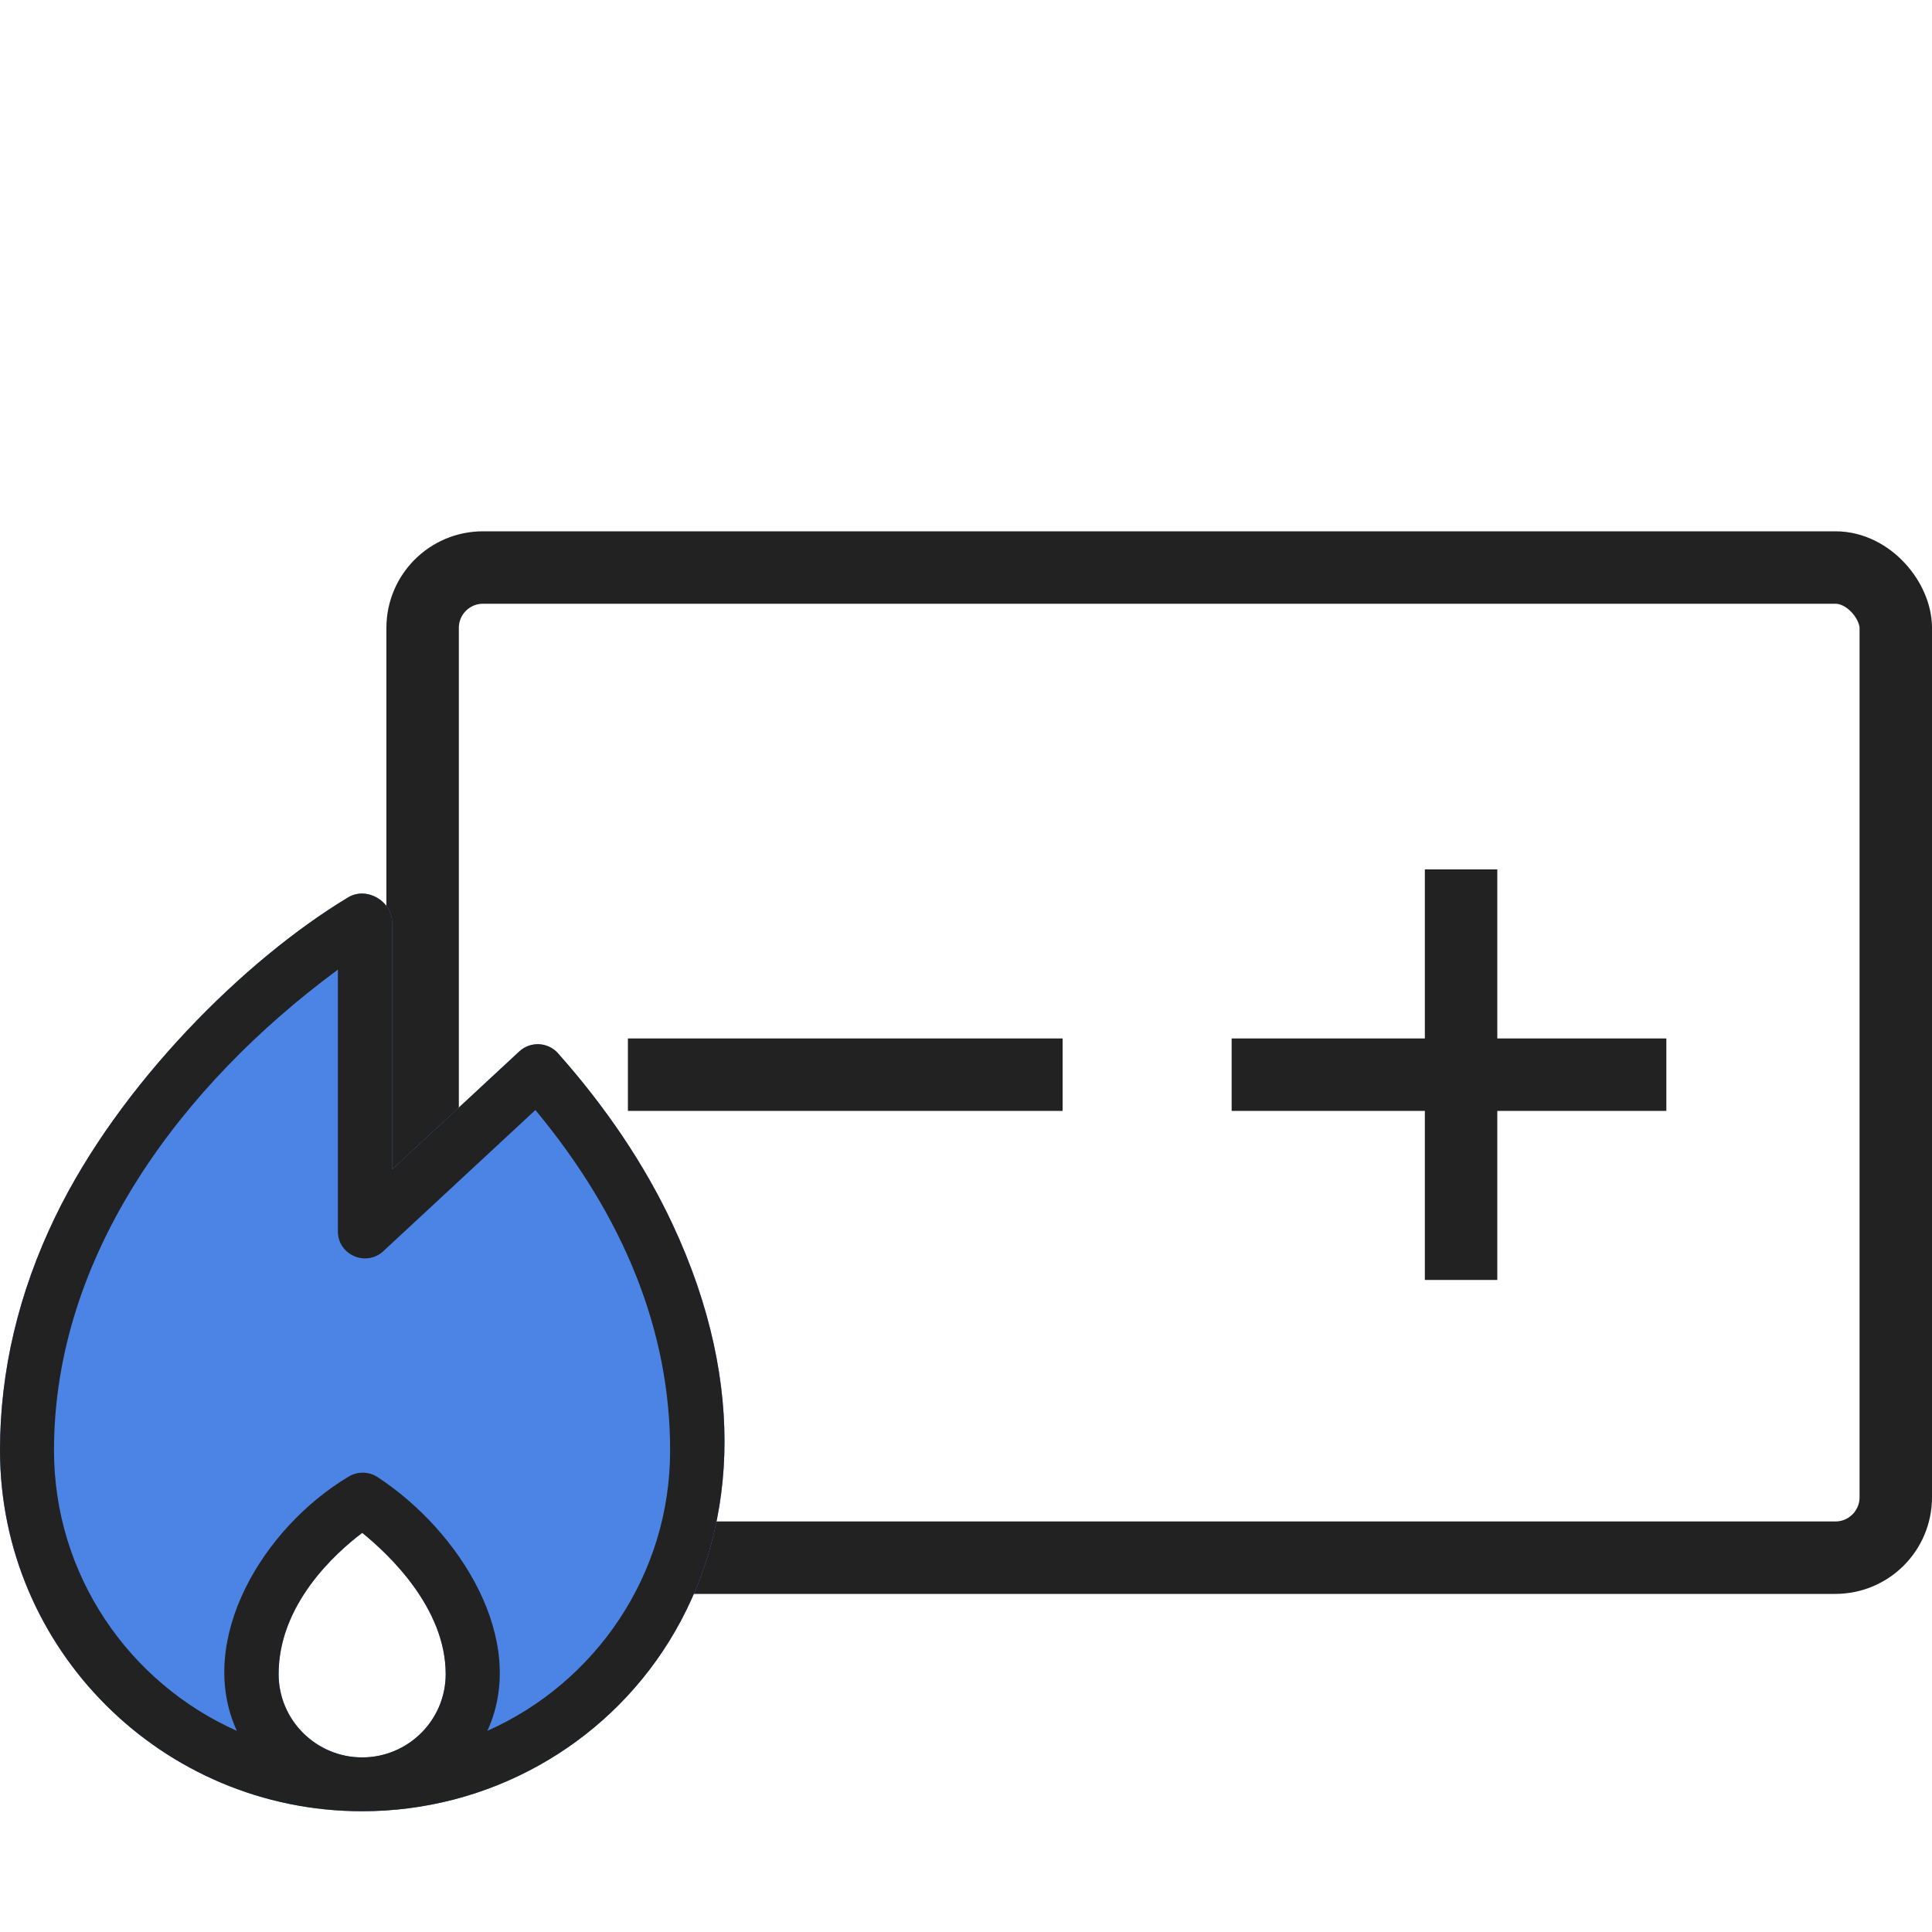 <svg width="80" height="80" viewBox="0 0 80 80" fill="none" xmlns="http://www.w3.org/2000/svg">
<rect x="17.5" y="23.5" width="61" height="41" rx="2.5" stroke="#222222" stroke-width="3"/>
<mask id="path-2-inside-1_86_3876" fill="white">
<rect x="24" y="13" width="18" height="12" rx="2"/>
</mask>
<rect x="24" y="13" width="18" height="12" rx="2" stroke="#222222" stroke-width="6" mask="url(#path-2-inside-1_86_3876)"/>
<mask id="path-3-inside-2_86_3876" fill="white">
<rect x="54" y="13" width="18" height="12" rx="2"/>
</mask>
<rect x="54" y="13" width="18" height="12" rx="2" stroke="#222222" stroke-width="6" mask="url(#path-3-inside-2_86_3876)"/>
<line x1="26" y1="44.5" x2="44" y2="44.5" stroke="#222222" stroke-width="3"/>
<line x1="51" y1="44.5" x2="69" y2="44.5" stroke="#222222" stroke-width="3"/>
<line x1="60.5" y1="53" x2="60.5" y2="36" stroke="#222222" stroke-width="3"/>
<path fill-rule="evenodd" clip-rule="evenodd" d="M27.843 50.68C26.7 48.242 25.106 45.865 23.104 43.613C22.684 43.142 21.959 43.113 21.504 43.537L16.235 48.425V38.187C16.235 37.33 15.196 36.69 14.417 37.158C10.137 39.732 4.94 44.895 2.278 50.405C0.765 53.539 0 56.785 0 60.052C0 68.295 6.727 75 14.996 75C25.385 75.002 34.231 64.32 27.843 50.68ZM11.537 69.322C11.537 66.44 13.87 64.326 14.999 63.472C16.123 64.38 18.455 66.594 18.455 69.322C18.455 71.223 16.904 72.77 14.996 72.77C13.088 72.77 11.537 71.223 11.537 69.322Z" fill="#4C84E5"/>
<path fill-rule="evenodd" clip-rule="evenodd" d="M27.843 50.68C26.7 48.242 25.106 45.865 23.104 43.613C22.684 43.142 21.959 43.113 21.504 43.537L16.235 48.425V38.187C16.235 37.33 15.196 36.69 14.417 37.158C10.137 39.732 4.94 44.895 2.278 50.405C0.765 53.539 0 56.785 0 60.052C0 68.295 6.727 75 14.996 75C25.385 75.002 34.231 64.32 27.843 50.68ZM11.537 69.322C11.537 66.44 13.87 64.326 14.999 63.472C16.123 64.38 18.455 66.594 18.455 69.322C18.455 71.223 16.904 72.77 14.996 72.77C13.088 72.77 11.537 71.223 11.537 69.322ZM20.182 71.67C21.892 67.929 19.059 63.409 15.636 61.164C15.277 60.929 14.815 60.918 14.447 61.137C10.88 63.257 8.092 67.922 9.807 71.67C5.349 69.686 2.236 65.224 2.236 60.052C2.236 51.959 7.535 44.912 13.991 40.151V50.99C13.991 51.963 15.158 52.472 15.874 51.807L22.17 45.964C25.874 50.428 27.748 55.162 27.748 60.052C27.753 65.226 24.639 69.686 20.182 71.67Z" fill="#222222"/>
</svg>
